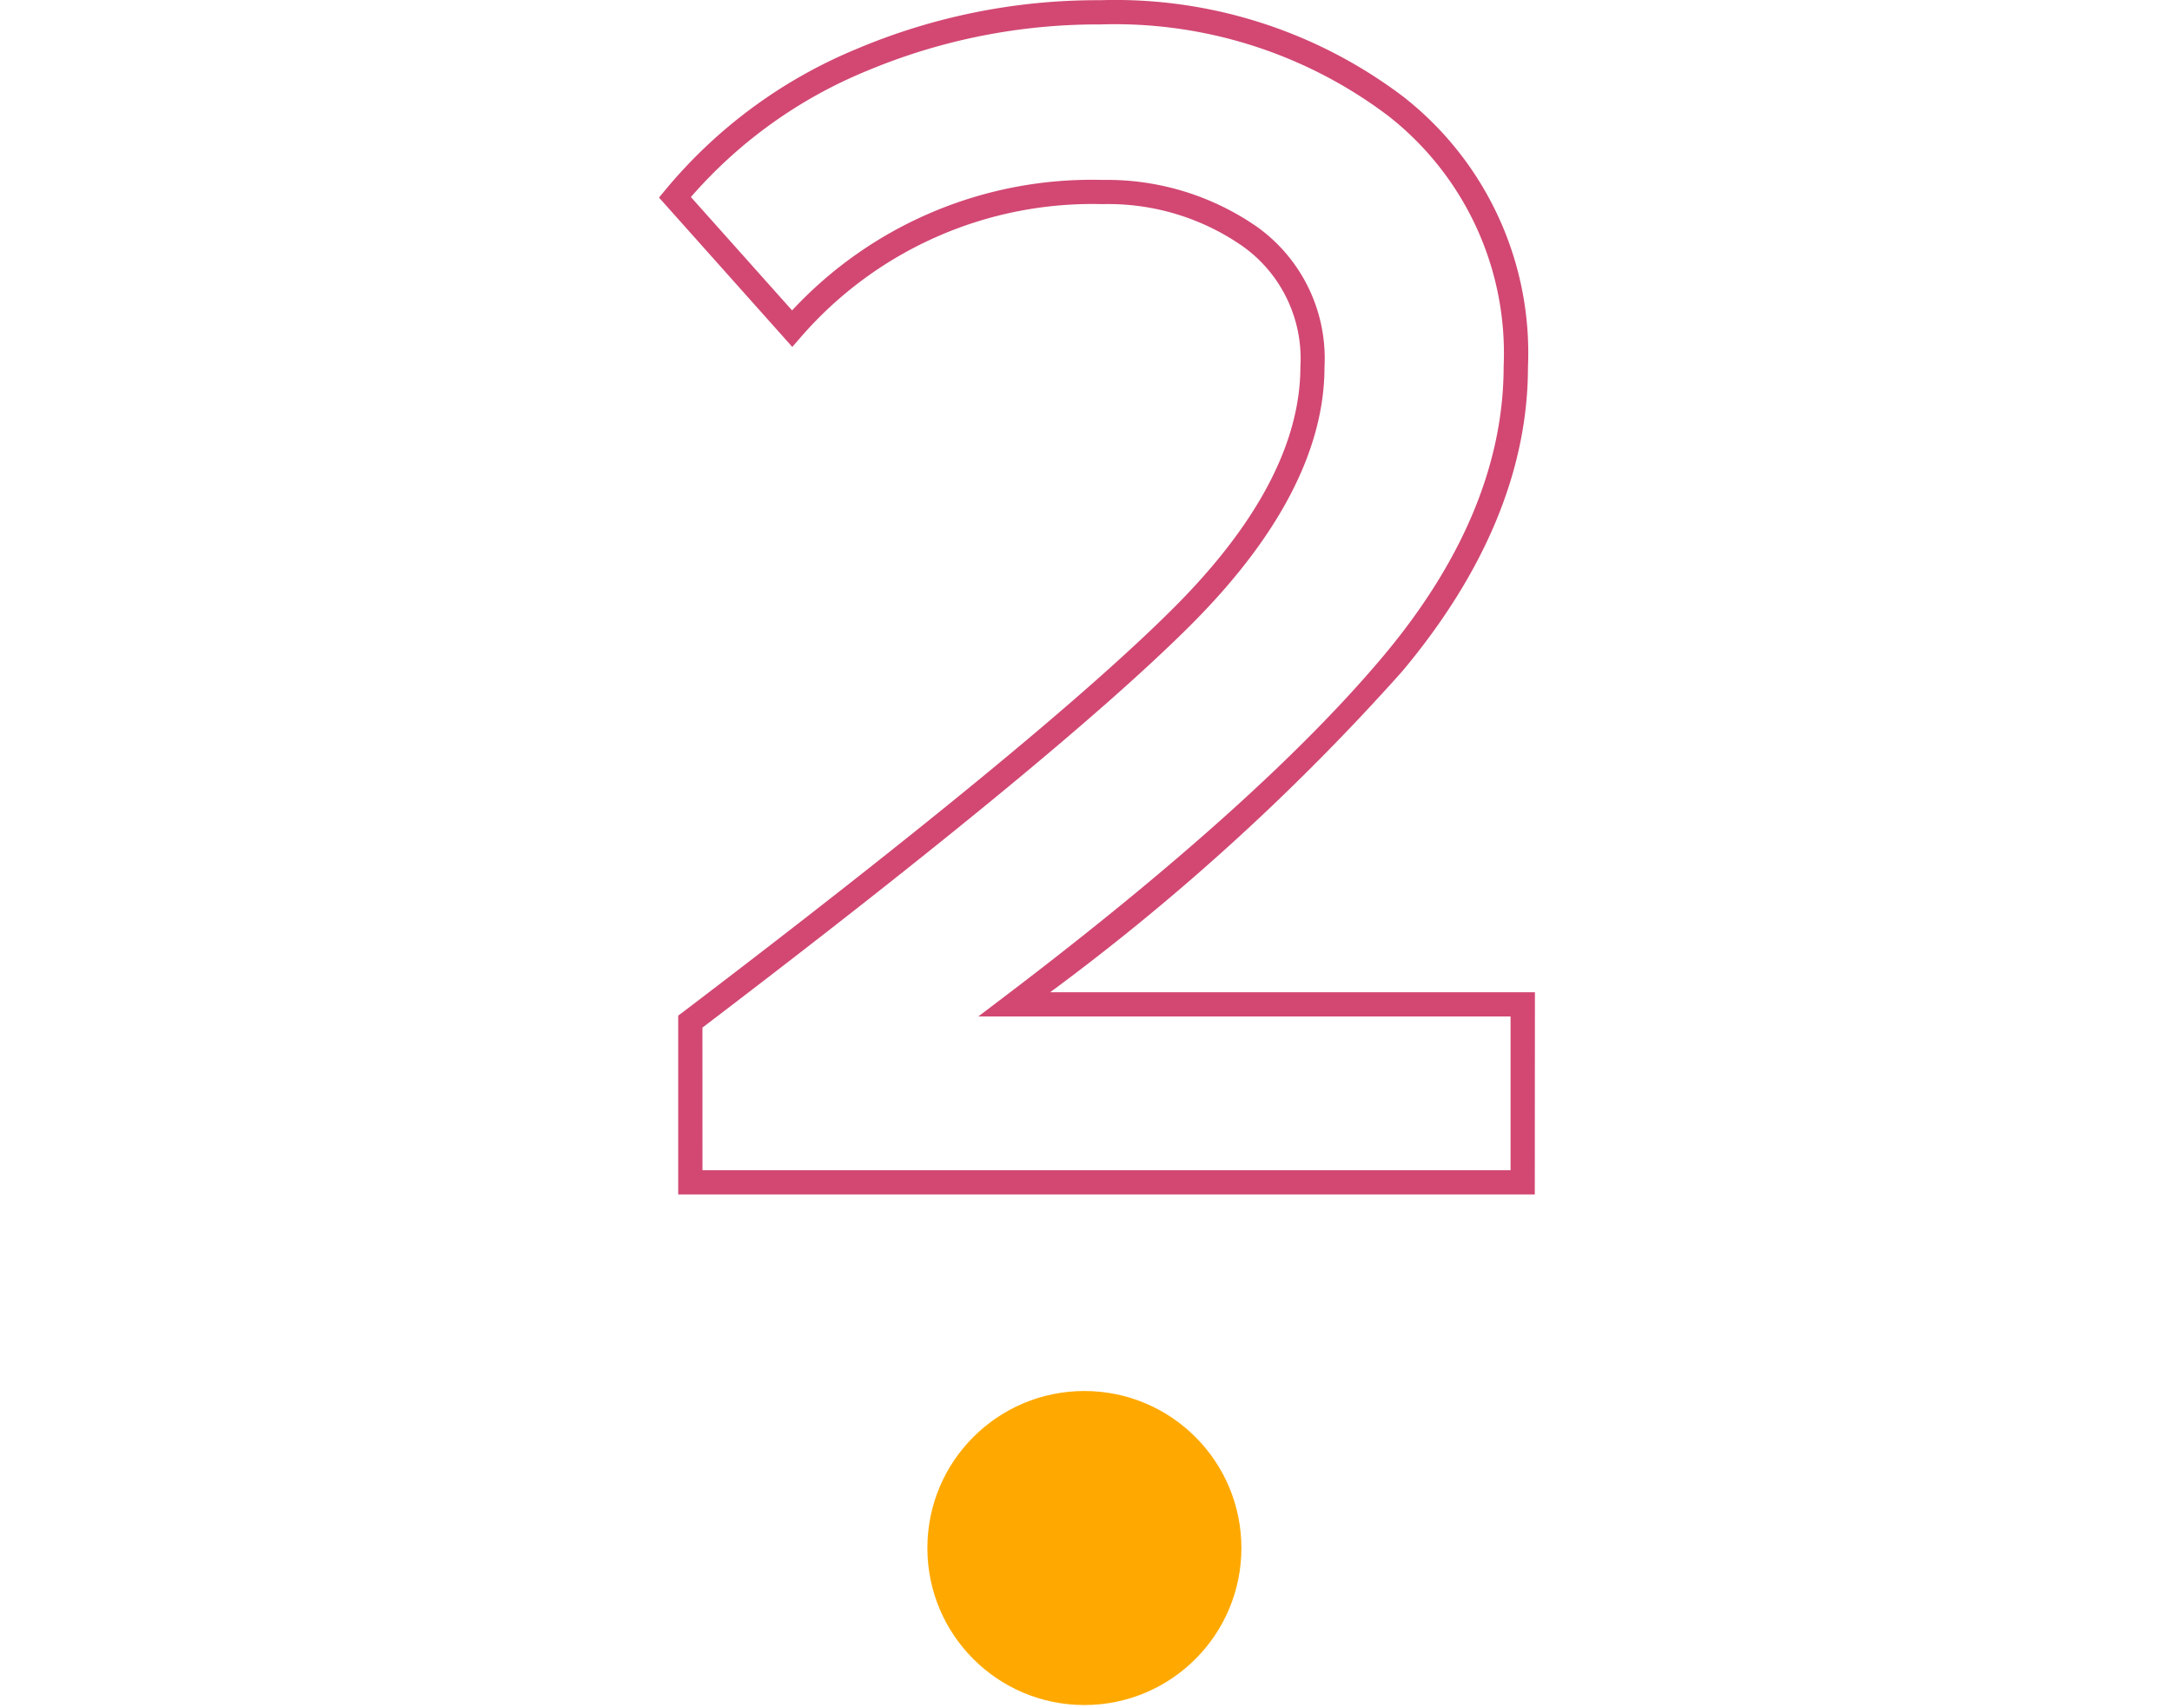 <svg xmlns="http://www.w3.org/2000/svg" width="89" height="70" viewBox="0 0 89 70">
  <g id="Groupe_733" data-name="Groupe 733" transform="translate(-4746 760)">
    <rect id="Rectangle_1355" data-name="Rectangle 1355" width="89" height="70" transform="translate(4746 -760)" fill="none"/>
    <circle id="Ellipse_634" data-name="Ellipse 634" cx="6.434" cy="6.434" r="6.434" transform="translate(4784 -703)" fill="#ffa900"/>
    <g id="Groupe_723" data-name="Groupe 723" transform="translate(3599.734 -913.708)">
      <g id="_2-2" data-name=" 2-2" transform="translate(1173.266 153.708)">
        <g id="Groupe_734" data-name="Groupe 734">
          <path id="Tracé_2128" data-name="Tracé 2128" d="M1209.156,202.654h-35.1v-7.329l.2-.149c9.865-7.5,16.642-13.087,20.144-16.6,3.42-3.429,5.153-6.742,5.151-9.847a5.652,5.652,0,0,0-2.335-4.909,9.63,9.63,0,0,0-5.77-1.747A15.808,15.808,0,0,0,1179.1,167.5l-.369.424-5.461-6.12.272-.329a20.187,20.187,0,0,1,7.855-5.774,25.3,25.3,0,0,1,9.848-1.985h.12a19.539,19.539,0,0,1,12.411,3.961,13.331,13.331,0,0,1,5.1,11.075c0,4.186-1.736,8.391-5.163,12.478a94.746,94.746,0,0,1-14.414,13.137h19.862Zm-34.106-.993h33.113l0-6.3h-21.81l1.174-.892c6.9-5.241,12.092-9.909,15.42-13.875,3.272-3.9,4.932-7.895,4.932-11.863a12.346,12.346,0,0,0-4.717-10.266,18.575,18.575,0,0,0-11.79-3.756,24.484,24.484,0,0,0-9.6,1.909,19.2,19.2,0,0,0-7.195,5.165l4.146,4.645a16.757,16.757,0,0,1,12.718-5.347,10.766,10.766,0,0,1,6.347,1.932,6.629,6.629,0,0,1,2.75,5.743c0,3.352-1.828,6.9-5.439,10.523-3.51,3.519-10.254,9.083-20.05,16.538Z" transform="translate(-1173.266 -153.708)" fill="#d24873"/>
        </g>
      </g>
    </g>
  </g>
</svg>
